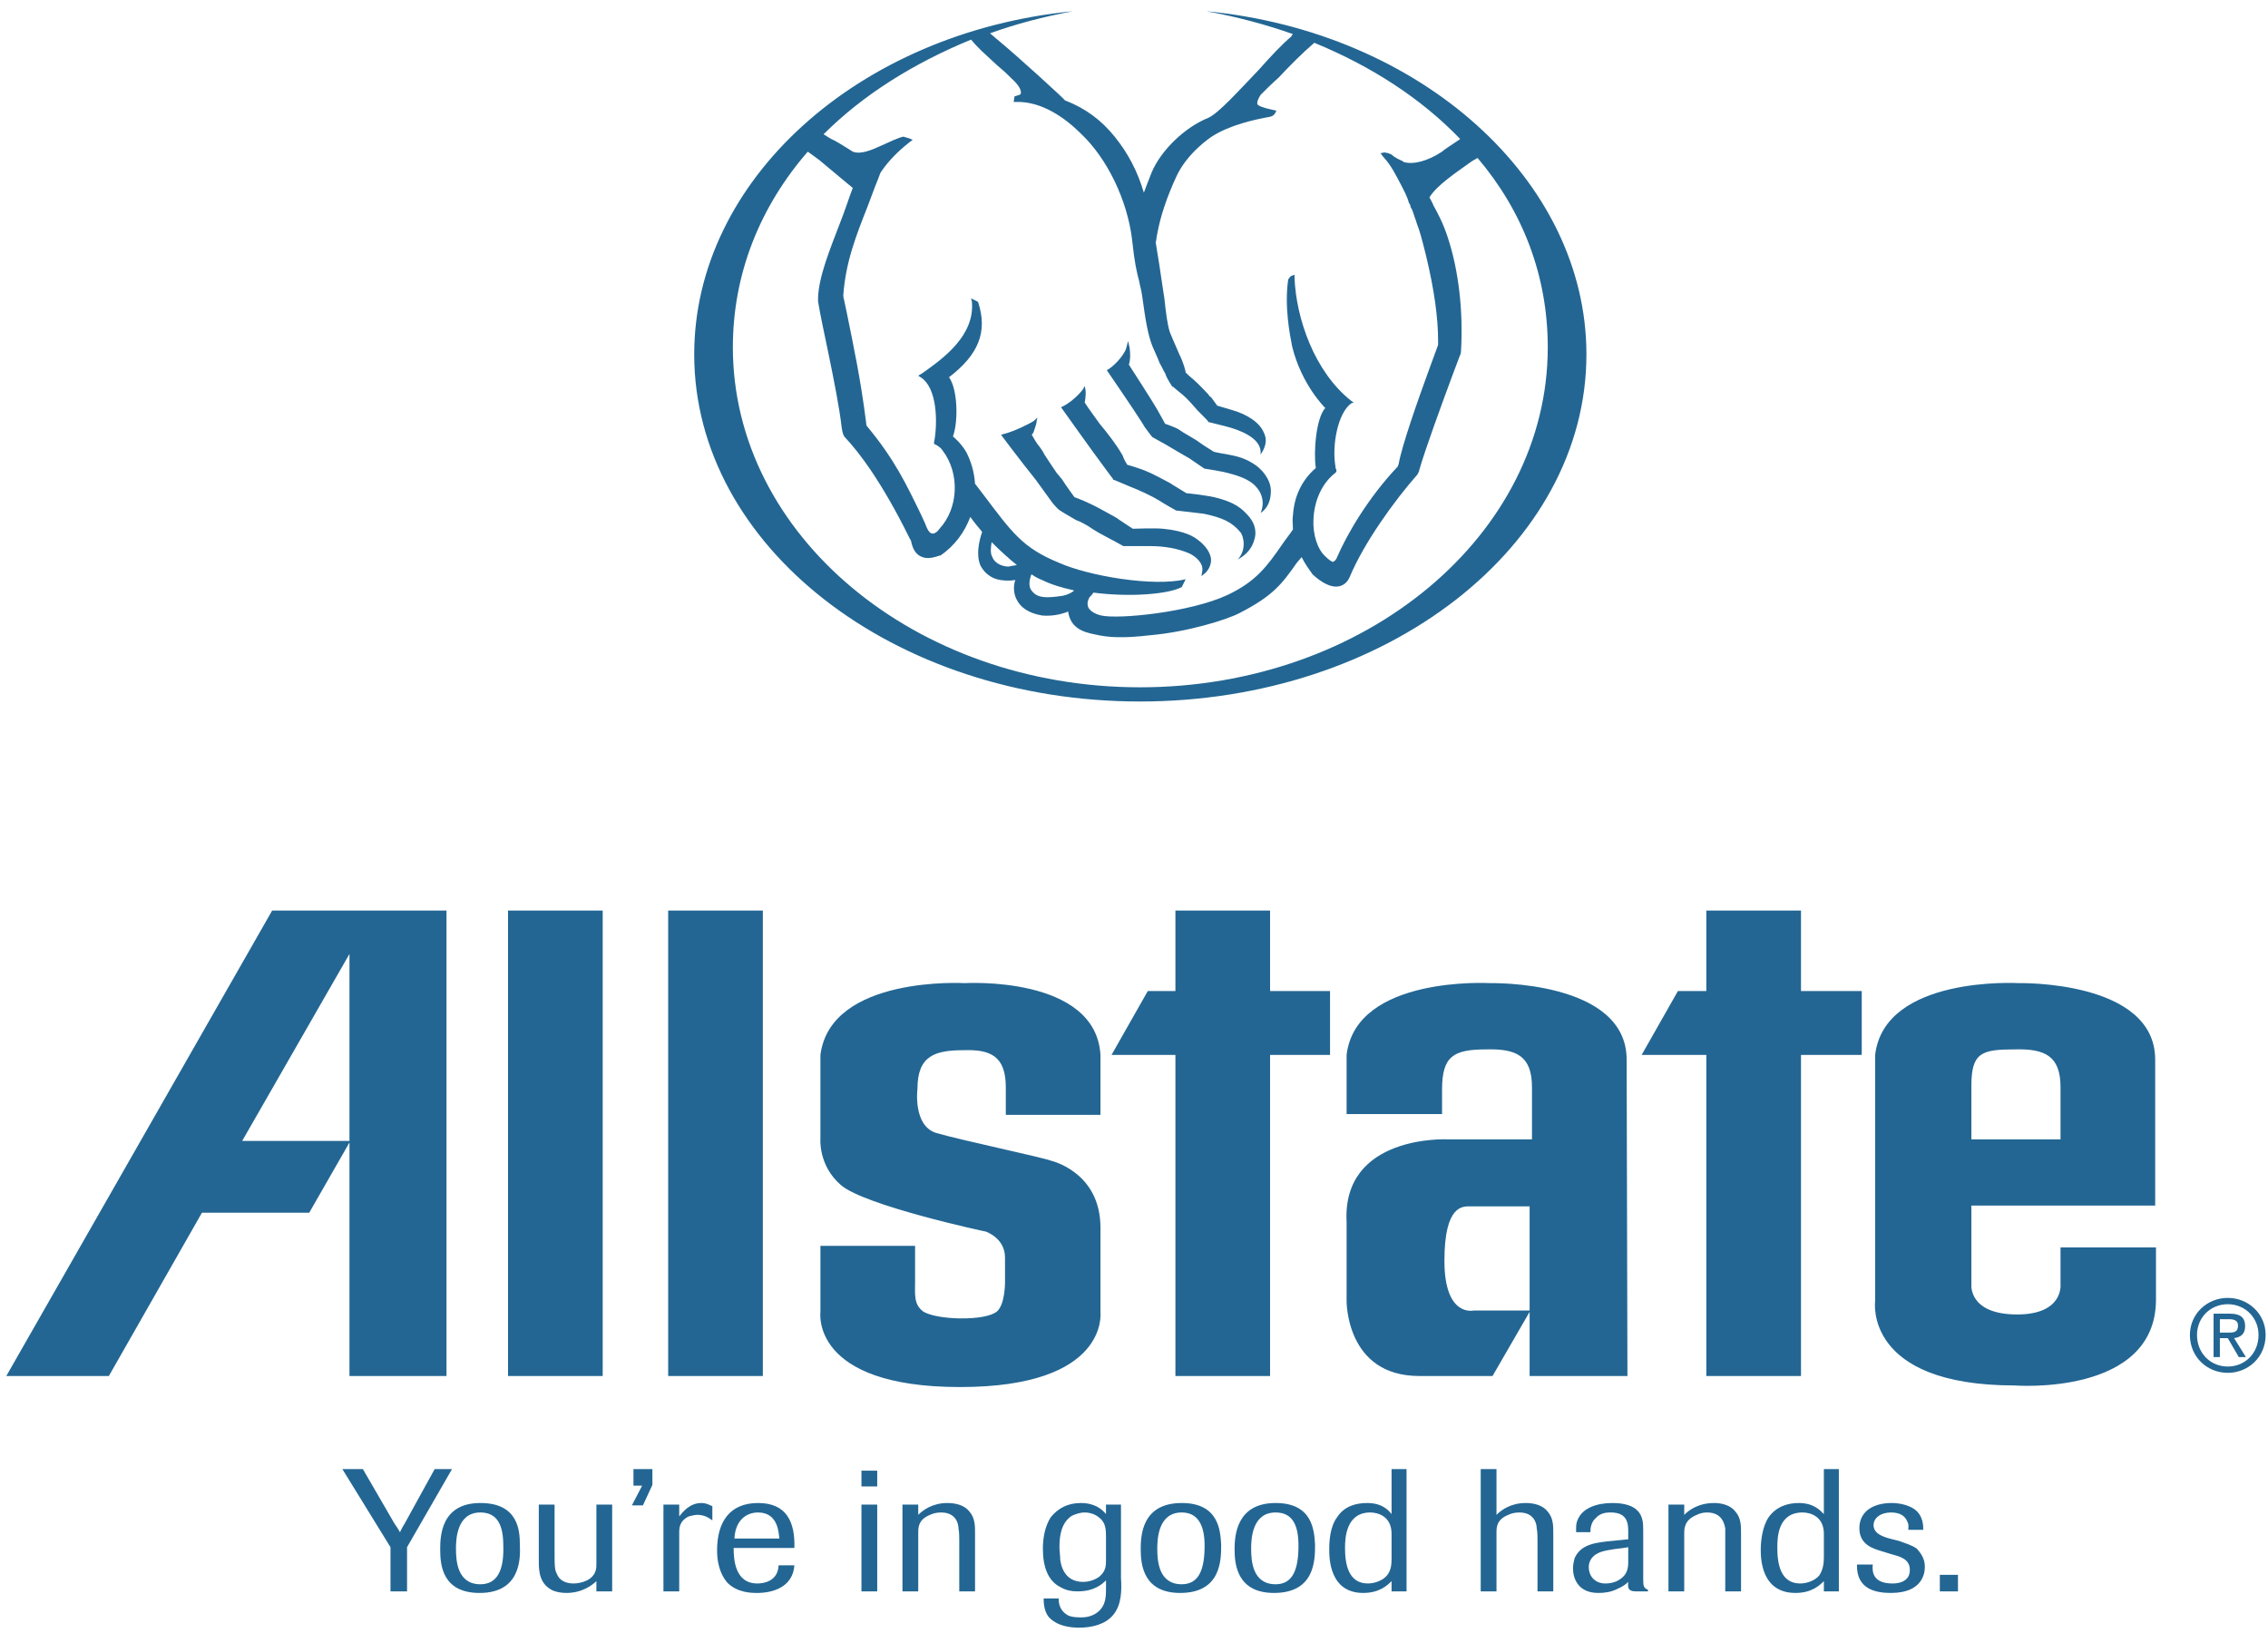 <svg xmlns="http://www.w3.org/2000/svg" width="275.999" height="198.666" viewBox="0 0 2875 2069" shape-rendering="geometricPrecision" text-rendering="geometricPrecision" image-rendering="optimizeQuality" fill-rule="evenodd" clip-rule="evenodd"><defs><style>.fil0{fill:#236693;fill-rule:nonzero}</style></defs><g id="Layer_x0020_1"><path class="fil0" d="M644 1744h120v-590H644zM847 1744h120v-590H847zM474 1154H345L8 1744h130l118-207h136l51-89v296h123v-590h-92zm-167 292l136-237v237H307zM1395 1663c0 1 11 95-178 95-190 0-177-95-177-95v-84h120v44c0 17-2 30 10 39 16 11 79 13 94 0 10-9 10-36 10-36v-32c0-24-22-32-24-33-1 0-154-33-184-59-29-25-26-59-26-59v-106c13-101 183-91 183-91s166-10 172 91v76h-120v-35c0-40-20-48-53-47-37 0-59 7-59 49 0 0-6 47 24 56 31 9 135 31 145 35 0 0 63 14 63 85v107zM1686 1337v-81h-76v-102h-120v102h-35l-46 81h81v407h120v-407zM2062 1343c0-101-173-97-173-97s-170-10-182 91v75h121v-31c0-42 14-51 56-51 38-1 58 8 58 48v66h-108s-133-6-127 105v100s-1 95 92 95h93l48-83h-72s-37 9-37-63 24-69 33-69h75v215h124l-1-401zM2360 1337v-81h-77v-102h-120v102h-36l-46 81h82v407h120v-407zM2499 1444h113v-66c0-40-20-49-58-48-42 0-55 4-55 46v68zm0 84v100s-4 38 58 38c59 0 55-38 55-38v-47h121v66c0 123-179 109-179 109-192 0-177-107-177-107v-312c12-101 182-91 182-91s173-4 173 97v185h-233zM2776 1692c0-27 22-47 48-47s48 20 48 47c0 28-22 48-48 48s-48-20-48-48zm48 40c22 0 39-17 39-40 0-22-17-39-39-39s-39 17-39 39c0 23 17 40 39 40zm-10-12h-8v-55h21c13 0 19 5 19 16 0 10-6 14-14 15l15 24h-9l-14-24h-10v24zm10-31c7 0 13 0 13-9 0-7-6-8-12-8h-11v17h10zM516 2017h-21v-56l-61-99h26l40 69c3 4 4 6 7 11 3-6 4-8 6-11l38-69h22l-57 99v56zM608 2019c-47 0-50-35-50-55 0-17 1-59 51-59 48 0 50 35 50 53 1 19 0 61-51 61zm1-102c-30 0-31 34-31 46 0 16 2 45 31 45 22 0 30-19 29-49 0-25-7-42-29-42zM776 2017h-20v-13c-5 5-18 15-38 15-6 0-12-1-17-3-17-8-18-24-18-37v-72h20v64c0 12 0 19 3 24 3 8 11 12 21 12 8 0 18-3 23-8 6-6 6-12 6-17v-75h20v110zM815 1908h-14l13-25h-11v-21h24v20zM861 2017h-20v-110h20v15c4-5 13-17 28-17 7 0 11 3 14 4v18c-4-3-10-7-19-7-3 0-7 1-11 2-12 6-12 15-12 21v74zM1007 1984c-2 28-28 35-47 35-7 0-25 0-38-13-5-6-13-18-13-41 0-36 16-60 52-60s47 24 46 57h-77c0 13 1 45 30 45 7 0 26-2 27-23h20zm-19-34c-1-6-1-33-27-33-16 0-29 11-30 33h57zM1092 1907h20v110h-20v-110zm0-43h20v20h-20v-20zM1236 2017h-20v-64c0-5 0-11-1-16 0-4-2-20-22-20-5 0-10 1-14 3-15 6-15 16-15 23v74h-20v-110h20v13c6-6 18-15 37-15 11 0 22 3 28 11 7 8 7 18 7 27v74zM1421 1907v93c1 15 1 34-10 47-10 12-27 16-43 16-28 0-37-12-39-14-6-8-6-19-6-23h19c0 6 1 16 13 22 3 1 7 2 15 2 4 0 16 0 25-10 7-8 7-18 7-27v-10c-5 5-15 14-36 14-7 0-14-1-21-5-17-8-23-27-23-49 0-15 3-29 10-40 9-11 21-18 38-18 18 0 27 8 32 14v-12h19zm-19 40c0-9-1-15-5-20-5-6-13-10-22-10-6 0-11 2-16 4-14 9-16 26-16 40 0 5 1 11 1 16 1 7 5 28 29 28 8 0 16-3 21-7 8-7 8-14 8-21v-30zM1496 2019c-46 0-50-35-50-55 0-17 1-59 52-59 47 0 49 35 50 53 0 19 0 61-52 61zm2-102c-30 0-31 34-31 46 0 16 2 45 31 45 22 0 29-19 29-49 0-25-8-42-29-42zM1615 2019c-46 0-50-35-50-55 0-17 2-59 52-59 47 0 49 35 50 53 0 19 0 61-52 61zm2-102c-30 0-31 34-31 46 0 16 2 45 31 45 22 0 29-19 29-49 0-25-7-42-29-42zM1783 2017h-19v-13c-5 5-15 15-36 15-43 0-43-45-43-55 0-11 1-29 10-41 9-14 24-18 38-18 19 0 27 9 31 14v-57h19v155zm-19-73c0-22-17-27-27-27-31 0-32 33-32 45 0 20 4 45 29 45 9 0 19-4 24-10 6-7 6-16 6-23v-30zM1969 2017h-20v-64c0-6 0-11-1-16 0-4-2-20-22-20-5 0-10 1-14 3-15 6-15 16-15 23v74h-20v-155h20v58c6-6 18-15 37-15 11 0 22 3 28 11 7 8 7 18 7 27v74zM2089 2017h-15c-9 0-11-3-10-12-3 3-7 6-14 9-8 4-16 5-24 5-26 0-32-19-32-31 0-5 1-9 2-13 8-18 27-20 48-22l20-2v-10c0-10-1-24-22-24-4 0-13 0-19 7-6 5-7 13-7 18h-18c0-4-1-11 3-18 6-12 22-19 43-19 8 0 23 1 31 9 8 7 8 18 8 26v61c0 4 0 7 1 10 2 3 3 3 5 4v2zm-25-56l-6 1c-18 2-28 4-33 7-8 4-11 11-11 17 0 13 9 21 21 21 7 0 14-2 18-5 10-6 11-15 11-22v-19zM2207 2017h-20v-64-16c-1-4-3-20-23-20-5 0-9 1-13 3-15 6-16 16-16 23v74h-20v-110h20v13c6-6 18-15 38-15 10 0 21 3 27 11 7 8 7 18 7 27v74zM2331 2017h-19v-13c-5 5-15 15-36 15-44 0-44-45-44-55 0-11 2-29 10-41 10-14 25-18 38-18 19 0 27 9 32 14v-57h19v155zm-19-73c0-22-17-27-27-27-32 0-32 33-32 45 0 20 4 45 29 45 9 0 19-4 24-10 5-7 6-16 6-23v-30zM2385 1966c-10-3-28-8-28-29s17-32 41-32c11 0 22 3 29 8 11 8 11 21 11 26h-19c0-3 1-6-1-10-3-8-10-12-21-12-13 0-22 7-22 16 0 11 12 15 24 18l8 2c8 3 16 5 23 10 1 2 10 9 10 23 0 8-3 33-43 33-18 0-44-4-43-36h20c-1 9 0 24 25 24 3 0 22 0 22-17 0-14-12-17-23-20l-13-4zM2459 1996h23v21h-23zM1314 534c0 3-2 8-4 14-1 2-2 2-2 3 0 0 6 11 9 14 3 4 5 7 7 11 6 9 11 17 16 24 3 3 4 5 6 7 5 8 16 23 16 23s11 4 17 7c9 4 18 9 27 14l9 5c4 3 21 14 21 14 1 0 28-1 38 0 11 1 29 4 40 11s19 16 21 26c1 7-2 14-7 19l-5 4 1-6c2-10-8-19-17-23-14-6-31-9-49-9h-34s-18-10-24-13c-4-2-9-5-14-8-7-5-16-10-22-12-5-3-19-11-20-12-1 0-6-5-10-10l-21-29c-17-21-44-57-44-57l3-1c13-3 35-14 39-17l4-4-1 5z"/><path class="fil0" d="M1376 494c1 7-1 16-1 16 5 8 12 17 19 27 10 12 21 26 29 40 2 6 6 12 6 12 1 0 20 6 24 8 10 4 22 11 30 15l3 2 18 11c2 0 29 3 39 6 15 4 27 9 37 20 14 14 12 27 10 33-5 18-20 24-21 25 12-13 7-31 3-35-10-12-22-18-46-23l-34-4h-1s-16-9-22-13c-8-5-25-13-38-18l-19-8h-1v-1s-7-9-9-12c-18-24-57-79-57-79l2-1c9-4 21-15 26-22l2-4 1 5zM1430 432l2 9c1 8 1 15-1 21 0 0 31 48 36 57 4 7 10 18 10 18s12 4 17 7l6 4c8 5 16 9 21 13 4 3 17 11 17 11 0 1 20 4 24 5 10 2 18 5 26 10 12 7 23 21 23 35 0 21-12 27-13 28 8-19-4-33-11-38-8-6-19-10-36-14-10-2-23-4-23-4h-1s-16-11-19-13c-9-5-17-10-24-14l-5-3-18-10-1-1s-7-9-9-12l-3-5c-10-16-45-67-45-67l2-1c12-8 22-22 23-28l2-8z"/><path class="fil0" d="M1529 14c39 7 76 17 110 29-1 1-2 2-2 3-11 9-26 25-42 43-24 25-50 54-63 60-30 12-60 41-72 69-4 10-7 18-10 26-8-27-20-50-37-71s-37-36-63-46c0-1-61-57-88-79-2-2-5-4-7-6 33-12 68-21 105-28-273 27-480 215-480 435 0 243 253 440 565 440 313 0 566-197 566-440 0-221-210-409-482-435zm-285 50c11 10 18 17 24 22s10 9 14 13c9 8 13 15 12 19 0 2-2 2-5 3l-3 1-1 7h3c33-1 63 21 82 40 34 32 59 85 65 134 3 29 6 42 9 53 1 6 3 12 4 20 4 29 7 48 13 63 2 5 6 13 9 21 3 5 5 10 7 13 3 9 9 16 9 17h1s8 7 12 10c5 4 13 13 19 20l6 6c3 3 8 8 8 9h1l20 5c20 5 44 15 45 32v4l3-5c4-8 5-15 1-23-5-12-20-23-42-29l-17-5s-5-7-8-11c-1 0-2-1-3-3-4-4-11-12-19-19-5-4-9-8-10-9 0-2-3-13-8-23-2-5-8-18-12-28-3-9-5-24-7-43l-2-13c-3-21-6-40-9-58 1-3 1-7 2-11 4-22 12-46 24-72 14-31 45-51 45-51 23-15 56-22 73-25 5-1 7-3 9-8 0 0-22-4-24-8-1-3 1-7 4-12 6-6 14-14 23-22 14-15 31-32 44-43l1-1c73 30 136 71 185 122-10 7-20 13-23 16-18 12-37 17-49 13l-1-1c-4-2-8-3-15-9h-1l-2-1-5-1-5 1 3 4c11 12 16 23 24 38l4 8c2 4 4 9 5 13 1 1 2 3 2 5 2 3 3 6 4 9 1 4 3 8 4 12 4 10 7 22 12 42 10 42 15 77 15 107v5l-11 30c-15 41-35 98-39 121-1 2-1 3-1 3-38 40-65 87-77 115-1 3-3 5-5 6-2 0-6-3-10-7-10-9-16-28-15-47 1-24 11-46 28-59 2-2 1-4 0-6v-1c-5-28 3-69 20-81l3-1-3-2c-47-37-70-105-72-156v-4l-5 2-3 4c-5 34 2 70 5 85 12 49 42 78 42 78-12 13-15 57-12 76-22 19-28 43-29 60-1 6 0 12 0 18-4 6-9 12-13 18-20 29-34 48-70 65-47 22-138 31-160 26-9-2-16-7-17-12-1-4 0-7 2-11 2-2 4-4 5-6 47 6 95 2 112-7l5-10c-40 10-123-4-161-21-46-19-59-38-96-87l-10-13c-1-15-5-28-11-40-7-12-17-20-17-20 7-19 6-60-5-75 38-29 49-58 37-95l-1-1-4-2-4-2 1 4c4 43-36 72-63 91l-5 3 3 2c21 13 22 57 17 83v1l1 1c5 2 9 6 10 8 22 29 20 73-4 99-2 3-6 7-10 6s-7-9-8-12l-6-13c-18-37-33-69-68-111-1-1-1-3-1-4-7-56-16-97-24-137l-4-19c-1-3-1-6-1-6 3-42 16-75 31-113l9-24c1-2 7-18 7-18l2-3c9-13 21-25 35-36l4-3-5-2-7-2c-8 2-18 7-27 11-13 6-27 12-37 8 0 0-14-9-23-14-5-2-9-5-14-8 50-50 114-90 187-120 4 5 8 9 13 14zm117 684v1c-4 3-9 5-14 6-20 3-31 3-38-5-5-5-5-12-2-21 0 0 0-1 1-1 4 3 8 5 13 7 12 6 26 10 40 13zm-72-32c-4 1-8 1-10 2-11 0-19-6-21-12-3-5-2-12-1-19 11 11 22 21 32 29zm156 155c-285 0-516-193-516-431 0-94 35-179 95-248 8 6 14 10 15 11s42 35 42 35c-5 13-10 29-16 44-13 34-27 68-28 95v5c3 18 8 41 13 65 7 34 14 69 17 95 1 8 3 11 4 12 18 19 47 57 82 128 2 3 2 4 2 4 2 10 6 16 12 19s13 3 24-1h1c18-12 31-30 38-49 5 7 10 13 15 19-4 12-8 29-2 43 5 9 13 16 25 18 7 1 13 1 19 0-3 9-2 19 3 27 4 7 13 15 31 18 12 1 23-1 33-5 3 21 19 26 34 29 17 4 36 5 70 1 47-4 98-20 113-28 43-22 54-37 73-64 2-2 4-5 6-7 4 8 9 15 14 22 12 11 24 17 33 15 6-1 11-5 14-12 18-43 56-96 86-130 0-1 2-3 2-5 7-25 29-85 42-120l9-24c2-4 2-6 2-7 3-51-3-103-17-145-6-18-12-29-18-40-1-3-5-10-5-10 9-15 33-31 54-46 2-1 5-3 7-4 57 67 89 149 89 240 0 238-231 431-517 431z"/></g></svg>